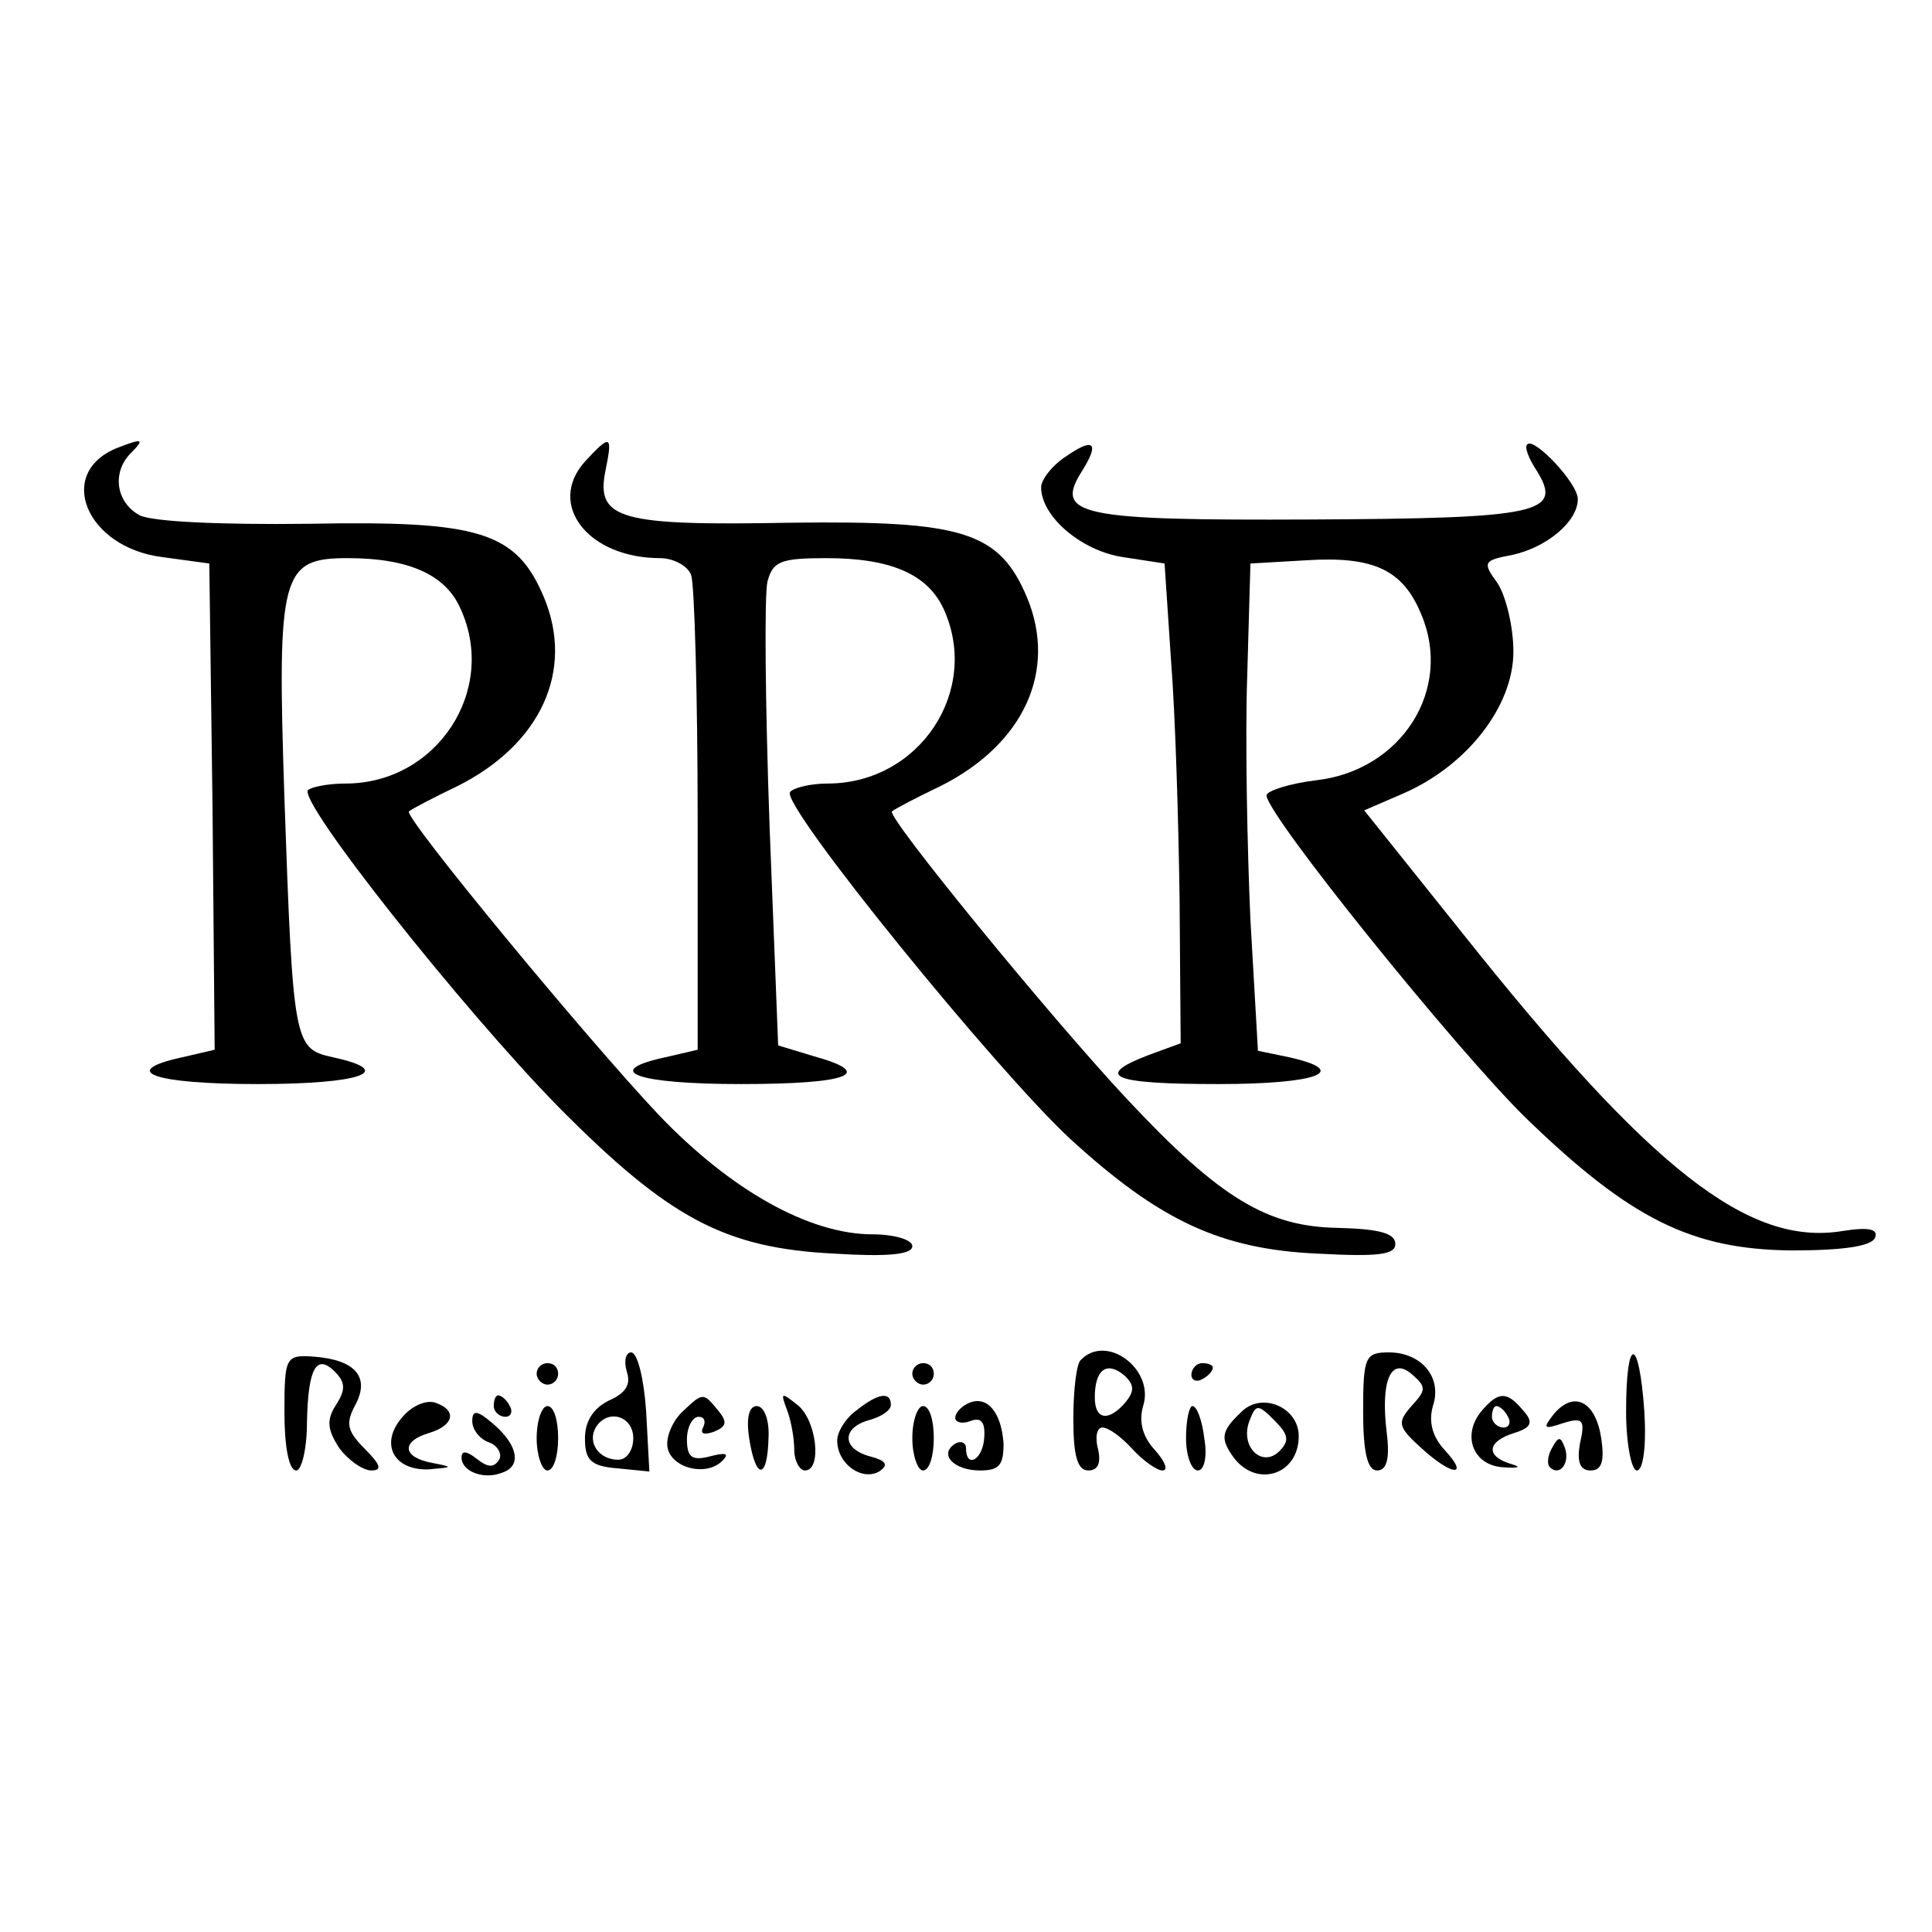 <?xml version="1.0" standalone="no"?>
<!DOCTYPE svg PUBLIC "-//W3C//DTD SVG 20010904//EN"
 "http://www.w3.org/TR/2001/REC-SVG-20010904/DTD/svg10.dtd">
<svg version="1.0" xmlns="http://www.w3.org/2000/svg"
 width="180pt" height="180pt" viewBox="0 0 180 180"
 preserveAspectRatio="xMidYMid meet">
<g transform="translate(0,180) scale(0.1,-0.1)"
fill="#000000" stroke="none">
<path d="M110 1383 c-59 -23 -30 -93 41 -102 l44 -6 3 -227 2 -226 -30 -7
c-60 -13 -28 -25 70 -25 97 0 130 12 70 25 -36 8 -37 12 -45 241 -7 210 -3
224 59 224 56 0 91 -15 105 -47 35 -76 -22 -163 -107 -163 -16 0 -31 -3 -35
-6 -10 -10 143 -203 233 -295 103 -104 155 -132 258 -137 48 -3 72 -1 72 7 0
6 -17 11 -37 11 -59 0 -132 41 -199 111 -68 72 -238 278 -233 283 2 2 23 13
46 24 77 39 108 107 80 175 -26 62 -60 72 -220 69 -82 -1 -146 2 -157 8 -22
12 -26 40 -8 58 13 13 11 14 -12 5z"/>
<path d="M545 1370 c-36 -40 3 -90 70 -90 12 0 26 -7 29 -16 3 -9 6 -112 6
-229 l0 -213 -30 -7 c-60 -13 -27 -25 70 -25 102 0 126 10 68 26 l-33 10 -8
204 c-4 113 -5 215 -2 228 5 19 12 22 55 22 60 0 94 -15 109 -47 35 -76 -22
-163 -108 -163 -16 0 -32 -4 -35 -8 -8 -13 192 -259 261 -323 83 -76 140 -103
231 -107 56 -3 72 -1 72 9 0 10 -15 14 -53 15 -66 1 -110 27 -197 120 -72 77
-224 263 -219 268 2 2 23 13 46 24 77 39 108 107 80 175 -26 62 -60 72 -220
70 -159 -3 -182 3 -173 48 7 34 5 35 -19 9z"/>
<path d="M992 1374 c-12 -8 -22 -21 -22 -28 0 -27 37 -59 76 -65 l39 -6 6 -90
c4 -50 7 -150 8 -223 l1 -134 -30 -11 c-52 -20 -33 -27 65 -27 93 0 124 12 66
25 l-29 6 -7 122 c-3 67 -5 169 -3 227 l3 105 52 3 c63 4 90 -9 107 -50 30
-70 -18 -146 -98 -155 -25 -3 -46 -10 -46 -14 0 -18 176 -236 241 -300 98 -95
155 -123 248 -124 49 0 75 4 78 12 3 8 -6 10 -31 6 -87 -14 -178 57 -353 277
l-92 115 37 16 c59 26 102 81 102 132 0 23 -7 52 -15 64 -14 19 -13 21 14 26
32 7 61 31 61 52 0 15 -41 58 -47 51 -3 -2 1 -13 9 -25 24 -39 3 -44 -211 -45
-216 -1 -239 4 -213 45 17 27 11 32 -16 13z"/>
<path d="M265 484 c0 -31 4 -54 11 -54 5 0 10 20 10 45 1 51 9 64 26 47 10
-10 10 -17 1 -31 -9 -14 -8 -23 3 -40 8 -11 22 -21 30 -21 10 0 9 5 -6 20 -17
17 -18 24 -9 41 14 26 0 42 -38 45 -27 2 -28 0 -28 -52z"/>
<path d="M584 522 c4 -12 -1 -20 -17 -27 -14 -7 -22 -19 -22 -35 0 -20 5 -26
30 -28 l30 -3 -3 56 c-2 30 -8 55 -14 55 -5 0 -7 -8 -4 -18z m6 -62 c0 -11 -6
-20 -14 -20 -18 0 -29 16 -21 30 11 18 35 11 35 -10z"/>
<path d="M1007 533 c-4 -3 -7 -28 -7 -55 0 -35 4 -48 14 -48 9 0 12 7 9 20 -3
11 -1 20 4 20 6 0 18 -9 28 -20 10 -11 23 -20 28 -20 6 0 2 9 -7 19 -12 13
-15 27 -11 41 11 34 -34 68 -58 43z m42 -39 c-16 -19 -29 -17 -29 4 0 26 11
34 27 21 10 -9 10 -15 2 -25z"/>
<path d="M1270 485 c0 -38 4 -55 13 -55 9 0 12 11 9 35 -6 49 4 71 23 55 14
-12 14 -15 0 -30 -13 -15 -13 -19 8 -38 29 -27 47 -29 23 -3 -12 13 -15 27
-11 41 9 27 -11 50 -41 50 -22 0 -24 -4 -24 -55z"/>
<path d="M1515 485 c0 -30 5 -55 10 -55 6 0 9 23 7 55 -5 71 -17 71 -17 0z"/>
<path d="M500 520 c0 -5 5 -10 10 -10 6 0 10 5 10 10 0 6 -4 10 -10 10 -5 0
-10 -4 -10 -10z"/>
<path d="M850 520 c0 -5 5 -10 10 -10 6 0 10 5 10 10 0 6 -4 10 -10 10 -5 0
-10 -4 -10 -10z"/>
<path d="M1110 519 c0 -5 5 -7 10 -4 6 3 10 8 10 11 0 2 -4 4 -10 4 -5 0 -10
-5 -10 -11z"/>
<path d="M376 481 c-23 -25 -10 -51 23 -50 23 2 24 2 4 6 -28 5 -30 20 -3 28
23 7 26 21 6 28 -8 3 -21 -2 -30 -12z"/>
<path d="M460 490 c0 -5 5 -10 11 -10 5 0 7 5 4 10 -3 6 -8 10 -11 10 -2 0 -4
-4 -4 -10z"/>
<path d="M635 484 c-9 -9 -15 -24 -13 -33 4 -19 36 -27 51 -12 7 7 3 8 -12 4
-16 -4 -21 -1 -21 16 0 11 5 21 11 21 5 0 7 -4 4 -10 -3 -6 1 -7 10 -4 12 5
13 9 4 20 -14 17 -14 17 -34 -2z"/>
<path d="M733 487 c4 -10 7 -27 7 -38 0 -10 5 -19 10 -19 16 0 11 47 -7 61
-15 12 -16 12 -10 -4z"/>
<path d="M798 486 c-10 -7 -18 -20 -18 -28 0 -22 23 -38 39 -29 9 6 7 10 -8
14 -27 7 -27 27 -1 34 11 3 20 9 20 14 0 13 -12 11 -32 -5z"/>
<path d="M903 493 c-7 -3 -13 -9 -13 -14 0 -4 6 -6 14 -3 10 4 14 -1 13 -15
-1 -21 -17 -30 -17 -10 0 5 -5 7 -10 4 -16 -10 -1 -25 23 -25 18 0 22 5 22 25
-2 29 -15 45 -32 38z"/>
<path d="M1156 484 c-18 -17 -19 -24 -8 -40 21 -31 62 -19 62 18 0 27 -35 42
-54 22z m36 -36 c-16 -16 -37 4 -28 28 6 16 8 16 23 1 13 -13 15 -19 5 -29z"/>
<path d="M1380 485 c-18 -22 -8 -50 20 -52 15 -1 18 0 8 3 -24 7 -23 21 3 29
16 5 18 10 8 21 -15 18 -23 18 -39 -1z m25 -5 c3 -5 1 -10 -4 -10 -6 0 -11 5
-11 10 0 6 2 10 4 10 3 0 8 -4 11 -10z"/>
<path d="M1448 483 c-11 -14 -10 -15 8 -9 19 6 21 3 16 -19 -3 -17 0 -25 10
-25 10 0 13 8 10 29 -5 35 -25 46 -44 24z"/>
<path d="M440 476 c0 -8 7 -17 16 -20 8 -3 12 -11 9 -16 -5 -8 -11 -7 -21 1
-9 7 -14 8 -14 1 0 -13 21 -21 38 -14 18 6 15 25 -8 45 -15 13 -20 14 -20 3z"/>
<path d="M500 460 c0 -16 5 -30 10 -30 6 0 10 14 10 30 0 17 -4 30 -10 30 -5
0 -10 -13 -10 -30z"/>
<path d="M698 460 c6 -39 17 -39 18 0 1 17 -4 30 -11 30 -7 0 -10 -11 -7 -30z"/>
<path d="M850 460 c0 -16 5 -30 10 -30 6 0 10 14 10 30 0 17 -4 30 -10 30 -5
0 -10 -13 -10 -30z"/>
<path d="M1105 460 c0 -16 5 -30 11 -30 6 0 9 13 6 30 -2 17 -7 30 -11 30 -3
0 -6 -13 -6 -30z"/>
<path d="M1446 451 c-4 -7 -5 -15 -2 -18 9 -9 19 4 14 18 -4 11 -6 11 -12 0z"/>
</g>
</svg>
